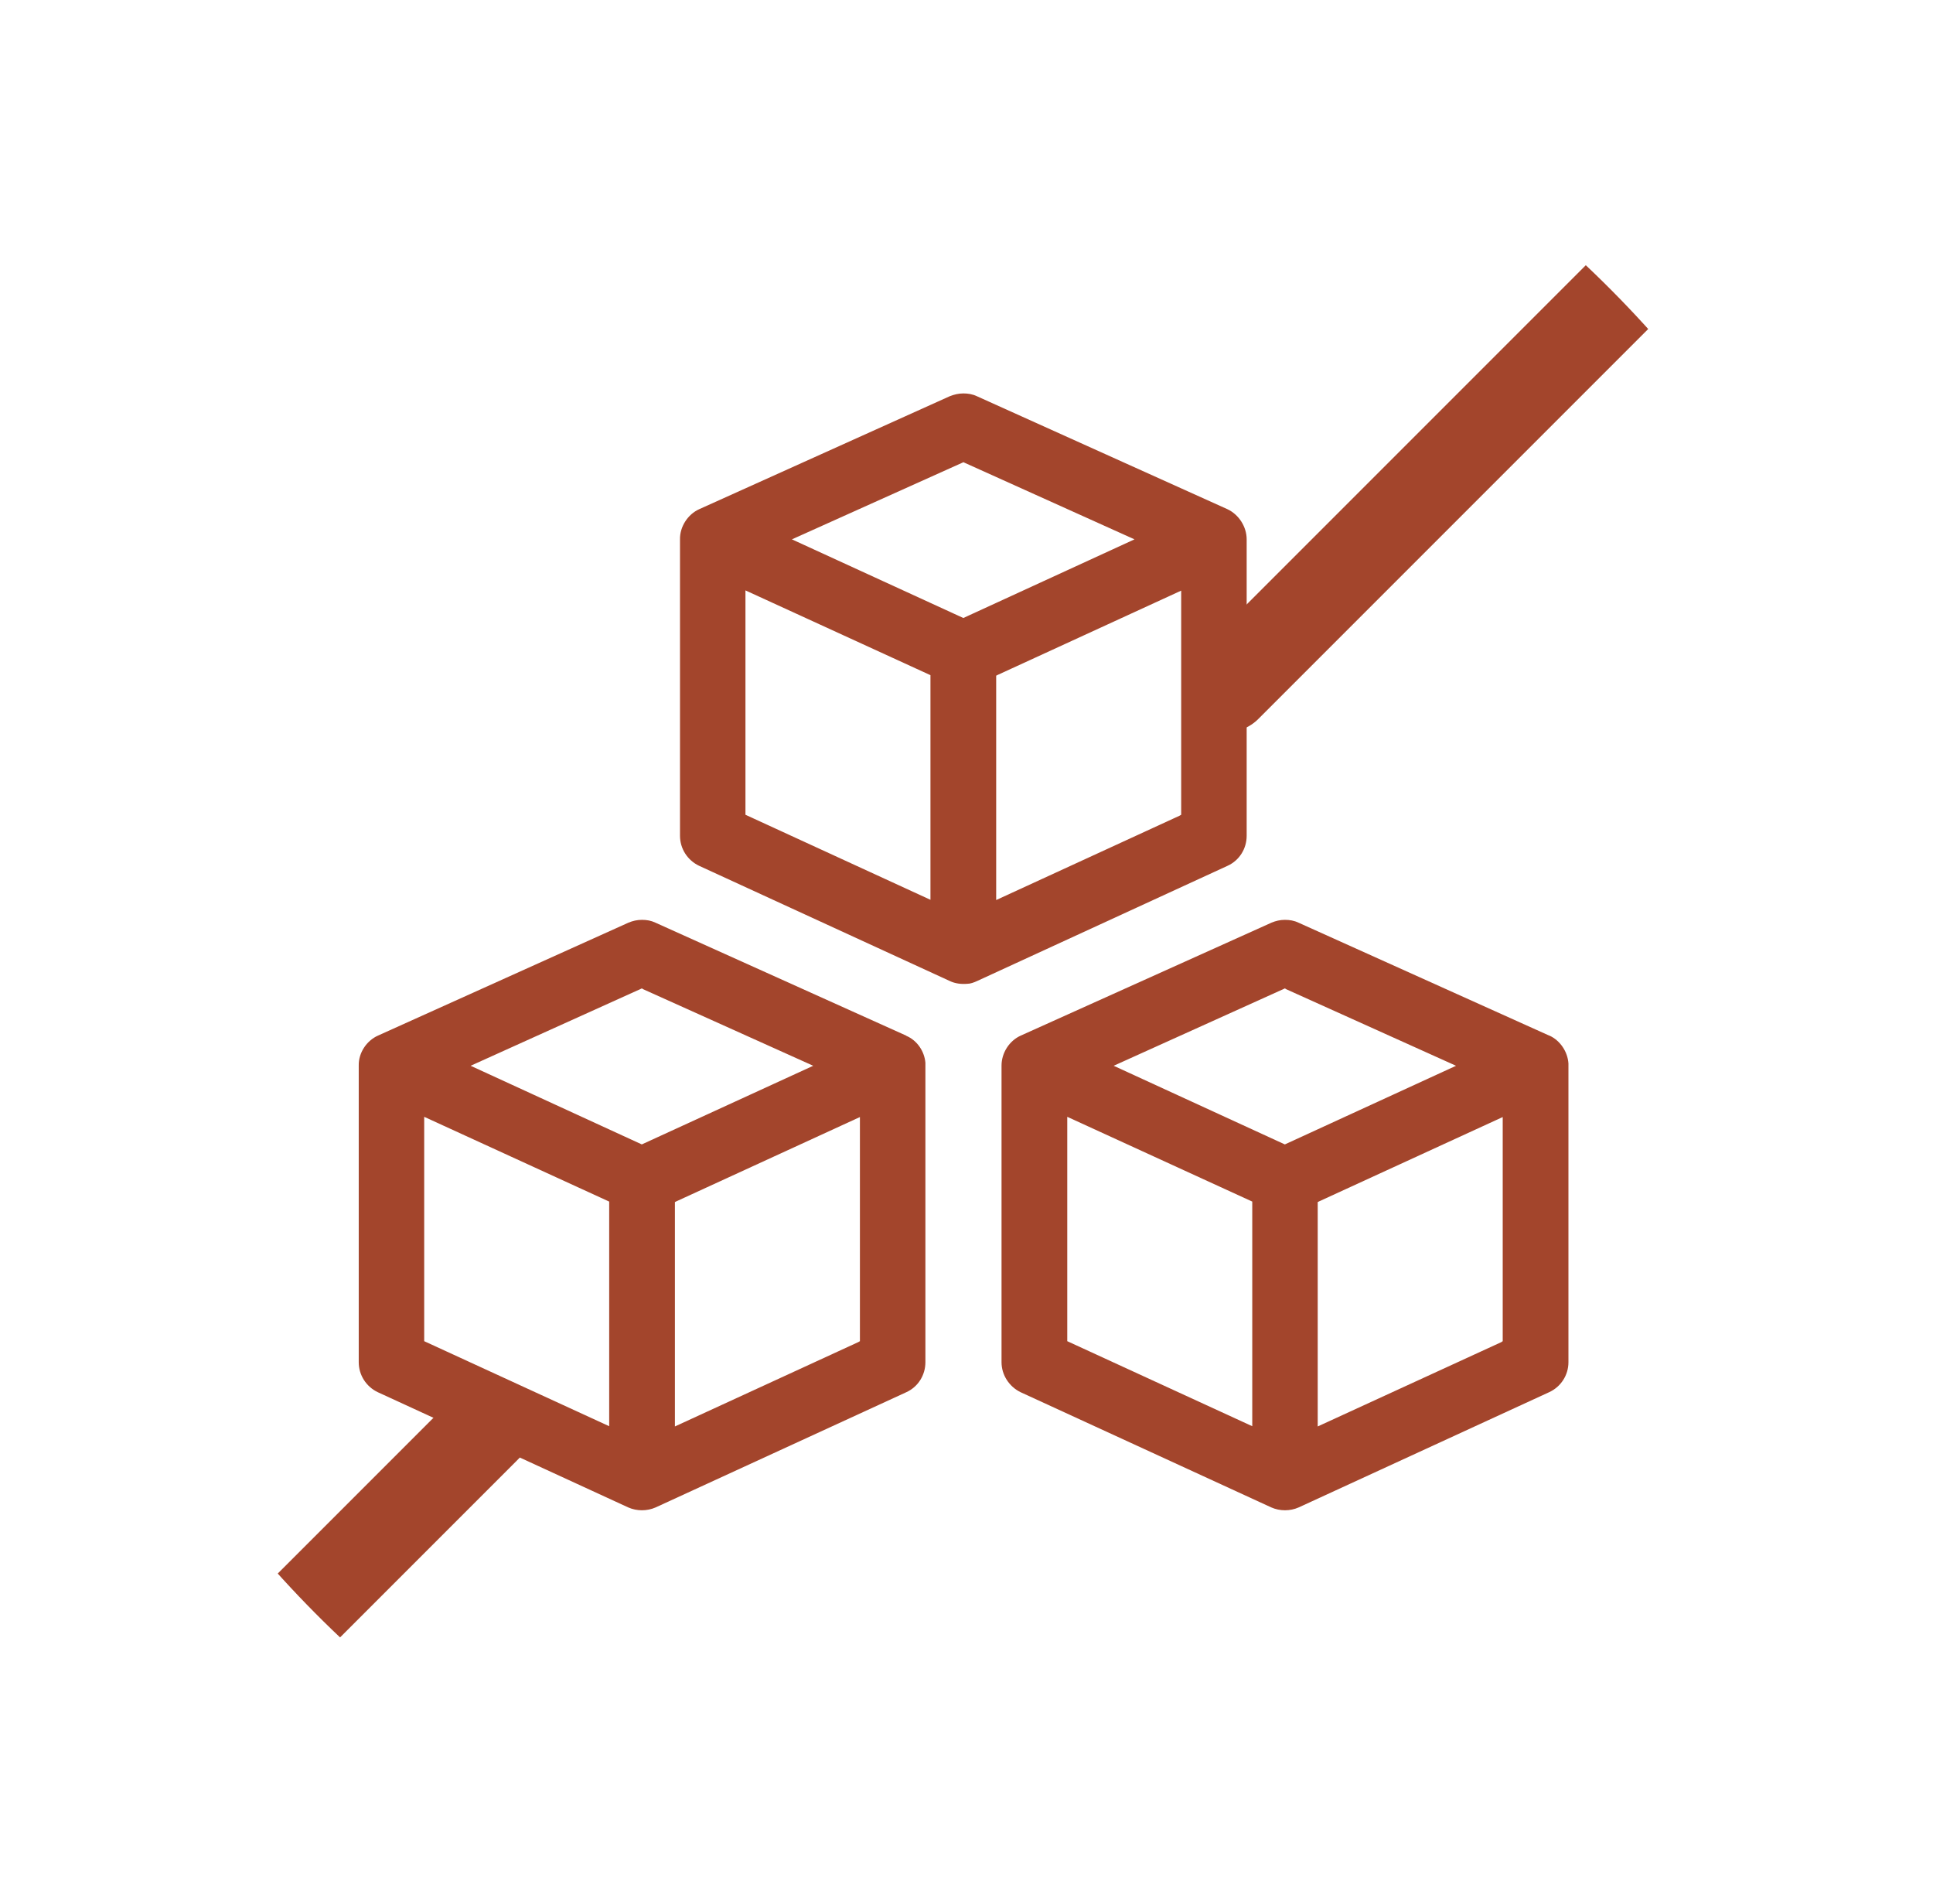 <svg width="65" height="64" viewBox="0 0 65 64" fill="none" xmlns="http://www.w3.org/2000/svg">
<g clip-path="url(#clip0_7221_483)">
<path d="M41.921 28.1V18.133C41.921 17.707 41.656 17.297 41.272 17.118L32.85 13.321C32.705 13.252 32.551 13.227 32.398 13.227C32.236 13.227 32.09 13.261 31.937 13.321L23.514 17.118C23.13 17.289 22.857 17.707 22.866 18.133V28.1C22.866 28.527 23.113 28.919 23.506 29.107L31.937 32.981C32.116 33.067 32.321 33.092 32.526 33.075C32.628 33.075 32.748 33.033 32.858 32.981L41.281 29.107C41.673 28.928 41.921 28.535 41.921 28.1ZM31.288 30.251L25.067 27.392V19.849L31.288 22.699V30.251ZM32.398 20.779L26.629 18.133L32.398 15.539L32.432 15.556L38.149 18.133L32.389 20.779H32.398ZM39.719 27.392L39.66 27.426L33.498 30.259V22.716L33.55 22.69L39.719 19.857V27.401V27.392Z" fill="#A3452C"/>
<path d="M52.093 34.816L43.662 31.019C43.517 30.95 43.363 30.925 43.209 30.925C43.047 30.925 42.902 30.959 42.757 31.019L34.326 34.816C33.942 34.987 33.678 35.396 33.678 35.823V45.798C33.678 46.225 33.934 46.618 34.318 46.805L42.749 50.679C43.039 50.807 43.38 50.807 43.67 50.679L52.093 46.805C52.485 46.626 52.741 46.234 52.741 45.798V35.823C52.741 35.823 52.741 35.78 52.741 35.755C52.715 35.354 52.459 34.978 52.101 34.816H52.093ZM42.109 47.949L35.888 45.09V37.547L42.109 40.397V47.949ZM43.209 38.477L37.449 35.831L43.209 33.229L43.243 33.254L48.961 35.831L43.201 38.477H43.209ZM50.531 45.09L50.48 45.124L44.31 47.957V40.414L44.361 40.388L50.531 37.555V45.099V45.09Z" fill="#A3452C"/>
<path d="M30.469 34.816L22.038 31.019C21.893 30.95 21.748 30.925 21.586 30.925C21.424 30.925 21.279 30.959 21.134 31.019L12.711 34.816C12.327 34.987 12.054 35.396 12.063 35.823V45.798C12.063 46.225 12.31 46.618 12.703 46.805L21.125 50.679C21.415 50.807 21.757 50.807 22.047 50.679L30.478 46.805C30.87 46.626 31.118 46.234 31.118 45.798V35.823C31.118 35.823 31.118 35.755 31.118 35.729C31.084 35.337 30.836 34.978 30.478 34.825L30.469 34.816ZM20.485 47.949L14.264 45.09V37.547L20.485 40.397V47.949ZM21.586 38.477L15.826 35.831L21.586 33.229L21.62 33.254L27.346 35.831L21.577 38.477H21.586ZM28.916 45.09L28.856 45.124L22.695 47.957V40.414L22.746 40.388L28.916 37.555V45.099V45.09Z" fill="#A3452C"/>
<path d="M64.363 0L41.252 23.111" stroke="#A3452C" stroke-width="3" stroke-linecap="round"/>
<path d="M16.363 48L0.363 64" stroke="#A3452C" stroke-width="3" stroke-linecap="round"/>
</g>
<defs>
<clipPath id="clip0_7221_483">
<rect x="0.398" width="64" height="64" rx="32" fill="white"/>
</clipPath>
</defs>
</svg>
